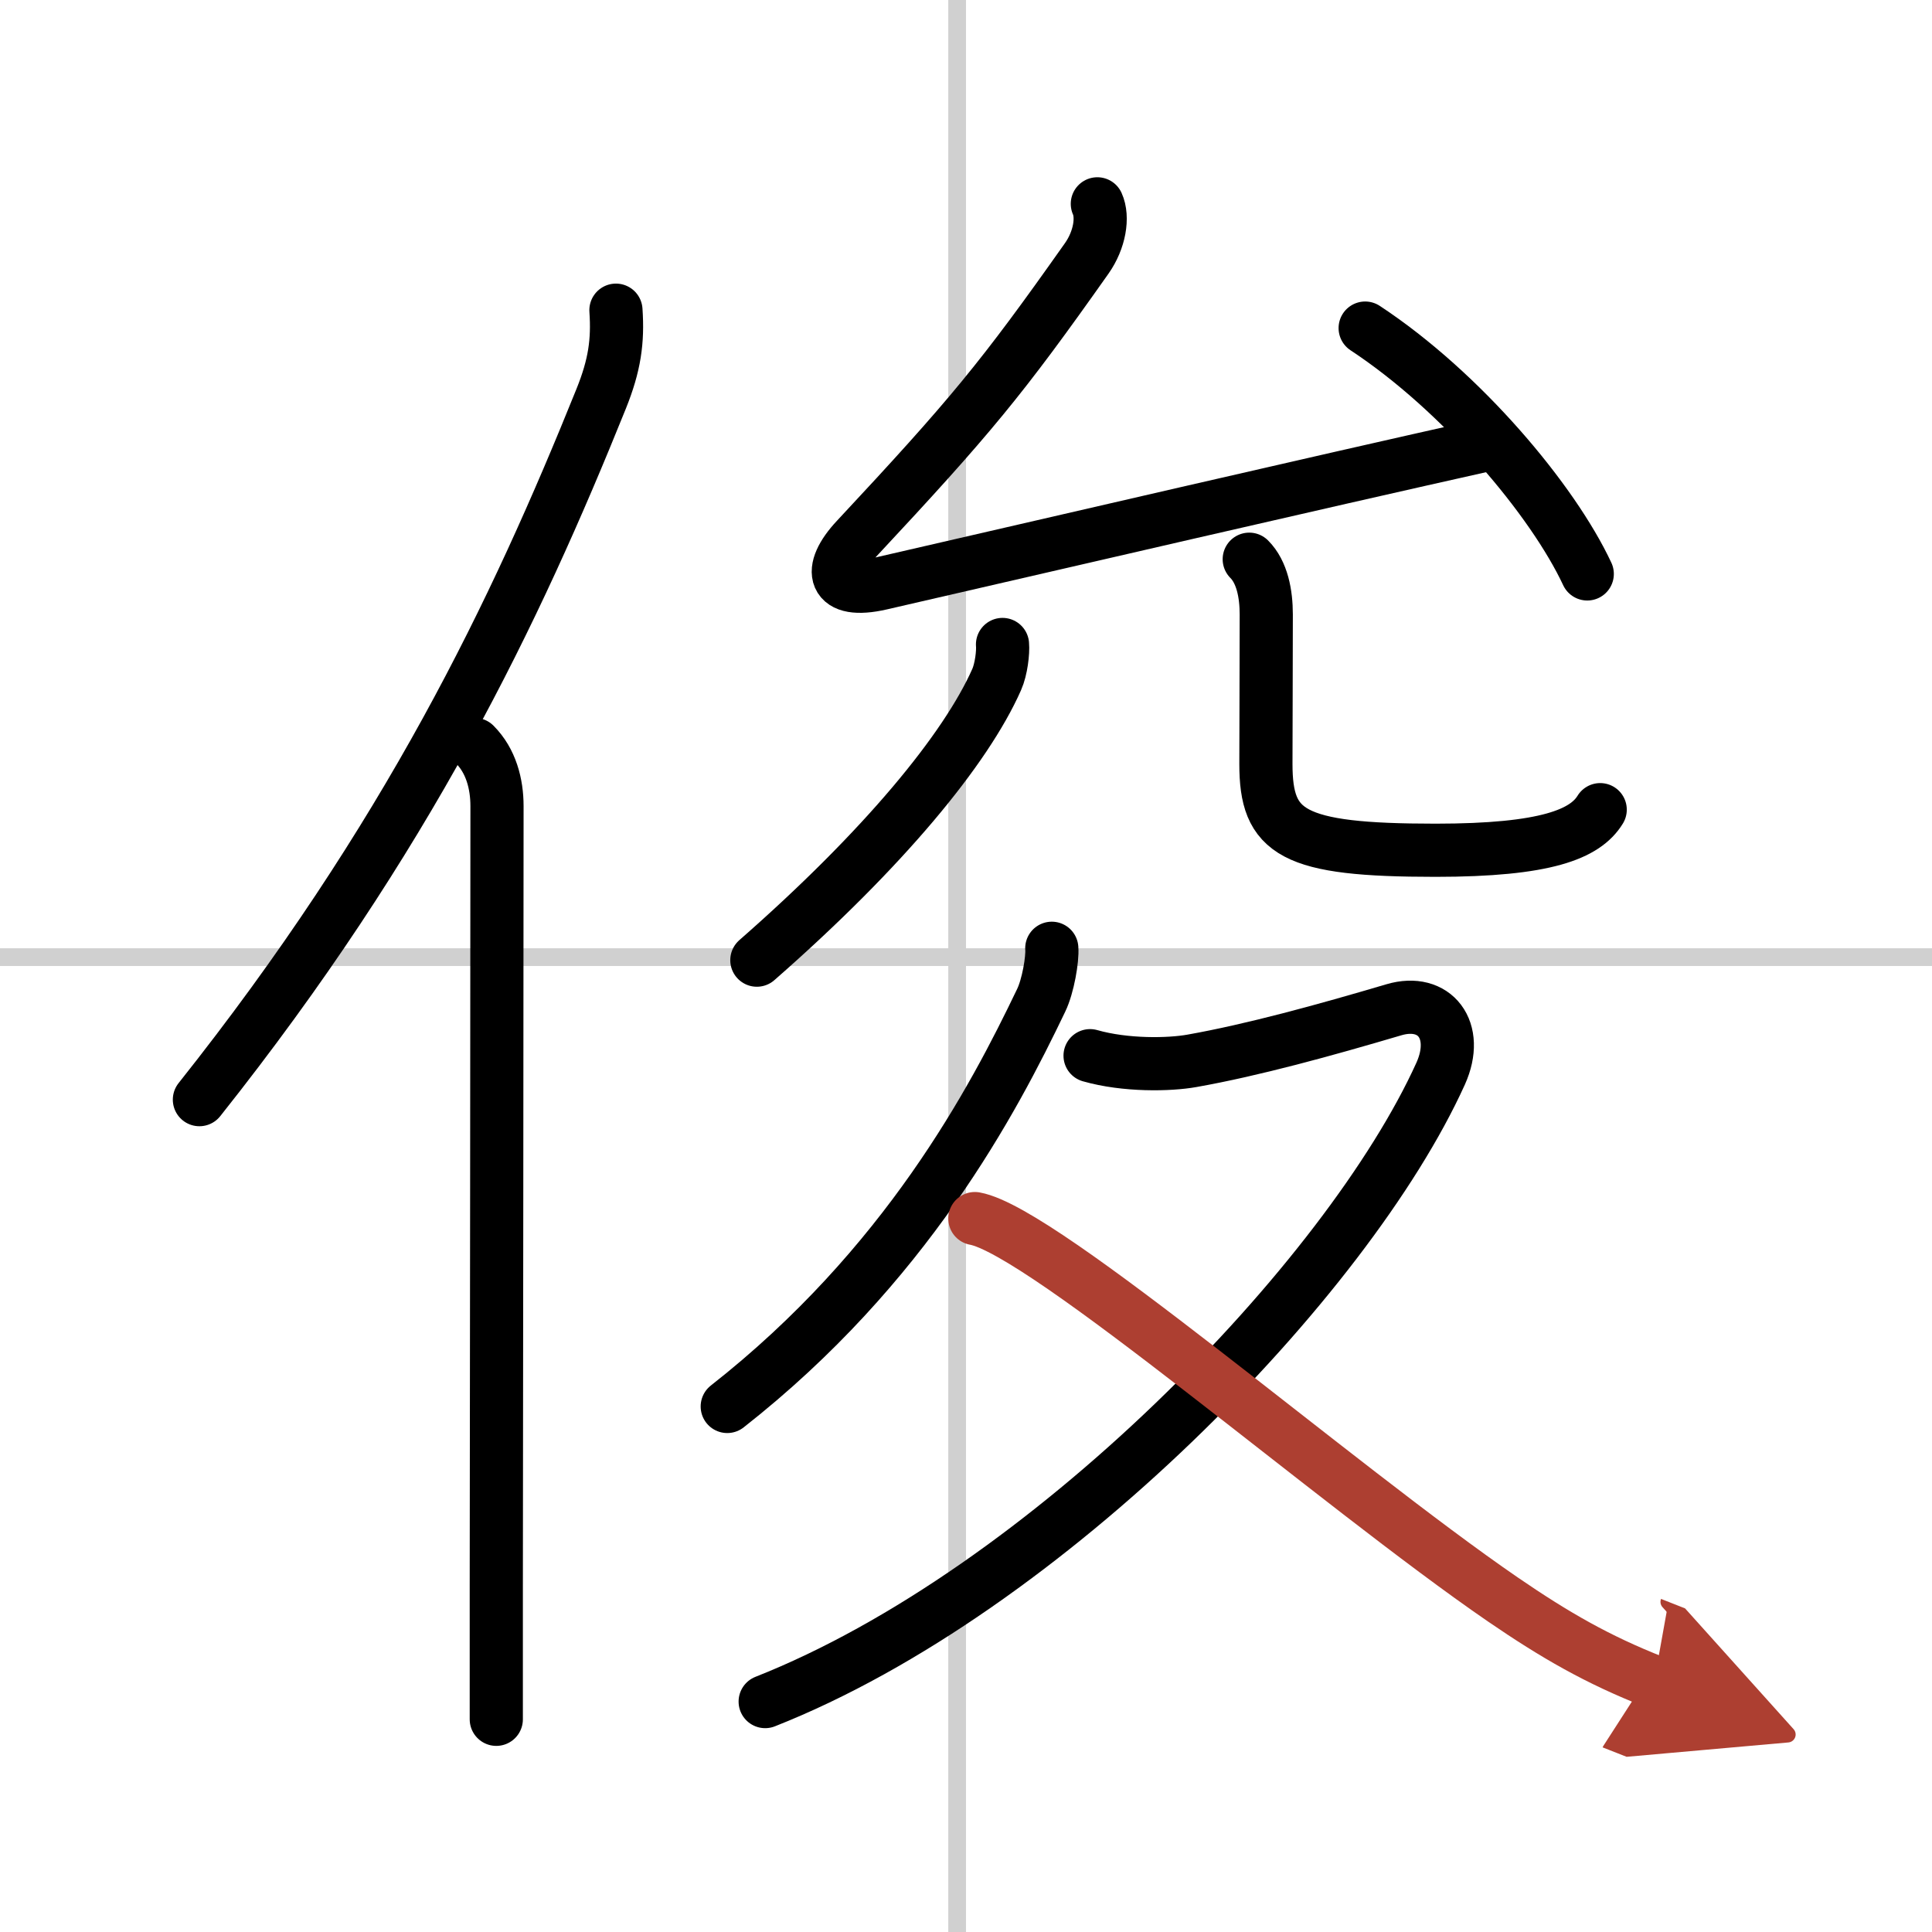 <svg width="400" height="400" viewBox="0 0 109 109" xmlns="http://www.w3.org/2000/svg"><defs><marker id="a" markerWidth="4" orient="auto" refX="1" refY="5" viewBox="0 0 10 10"><polyline points="0 0 10 5 0 10 1 5" fill="#ad3f31" stroke="#ad3f31"/></marker></defs><g fill="none" stroke="#000" stroke-linecap="round" stroke-linejoin="round" stroke-width="3"><rect width="100%" height="100%" fill="#fff" stroke="#fff"/><line x1="54" x2="54" y2="109" stroke="#d0d0d0" stroke-width="1"/><line x2="109" y1="54" y2="54" stroke="#d0d0d0" stroke-width="1"/><path d="M34.75,17.5c0.12,1.75-0.07,3.1-0.83,4.99C29.06,34.55,23,47.25,11.25,62.04"/><path d="m26.78 42c0.92 0.92 1.26 2.22 1.26 3.48 0 10.99-0.03 31.66-0.04 44.02v7.5"/><path d="m61.91 11.5c0.34 0.75 0.14 2.03-0.6 3.08-4.8 6.8-6.55 8.92-12.99 15.82-1.67 1.78-1.36 3.15 1.38 2.52 11.05-2.54 23.42-5.42 34.6-7.92"/><path d="m77.02 18.51c5.48 3.61 10.6 9.74 12.53 13.87"/><path d="m56.56 36.36c0.04 0.43-0.07 1.4-0.33 1.98-1.73 3.91-6.35 9.54-13.53 15.83"/><path d="m70.48 31.55c0.73 0.73 0.96 1.95 0.96 3.12 0 3.46-0.02 6.07-0.02 8.43 0 3.9 1.46 4.87 9.57 4.87 6.26 0 8.45-0.92 9.29-2.29"/><path d="m59.34 53.5c0.05 0.6-0.21 2.14-0.6 2.94-2.7 5.64-7.63 15-17.71 22.91"/><path d="M61.5,59.56c2,0.57,4.47,0.52,5.75,0.29c3.44-0.61,7.5-1.73,11.39-2.88c2.3-0.68,3.74,1.15,2.64,3.6C76.04,72.14,59,89.75,43.17,96"/><path d="m55 68.75c3.89 0.7 20.42 15.06 29.79 21.49 2.95 2.02 5.33 3.39 8.53 4.65" marker-end="url(#a)" stroke="#ad3f31"/></g></svg>
